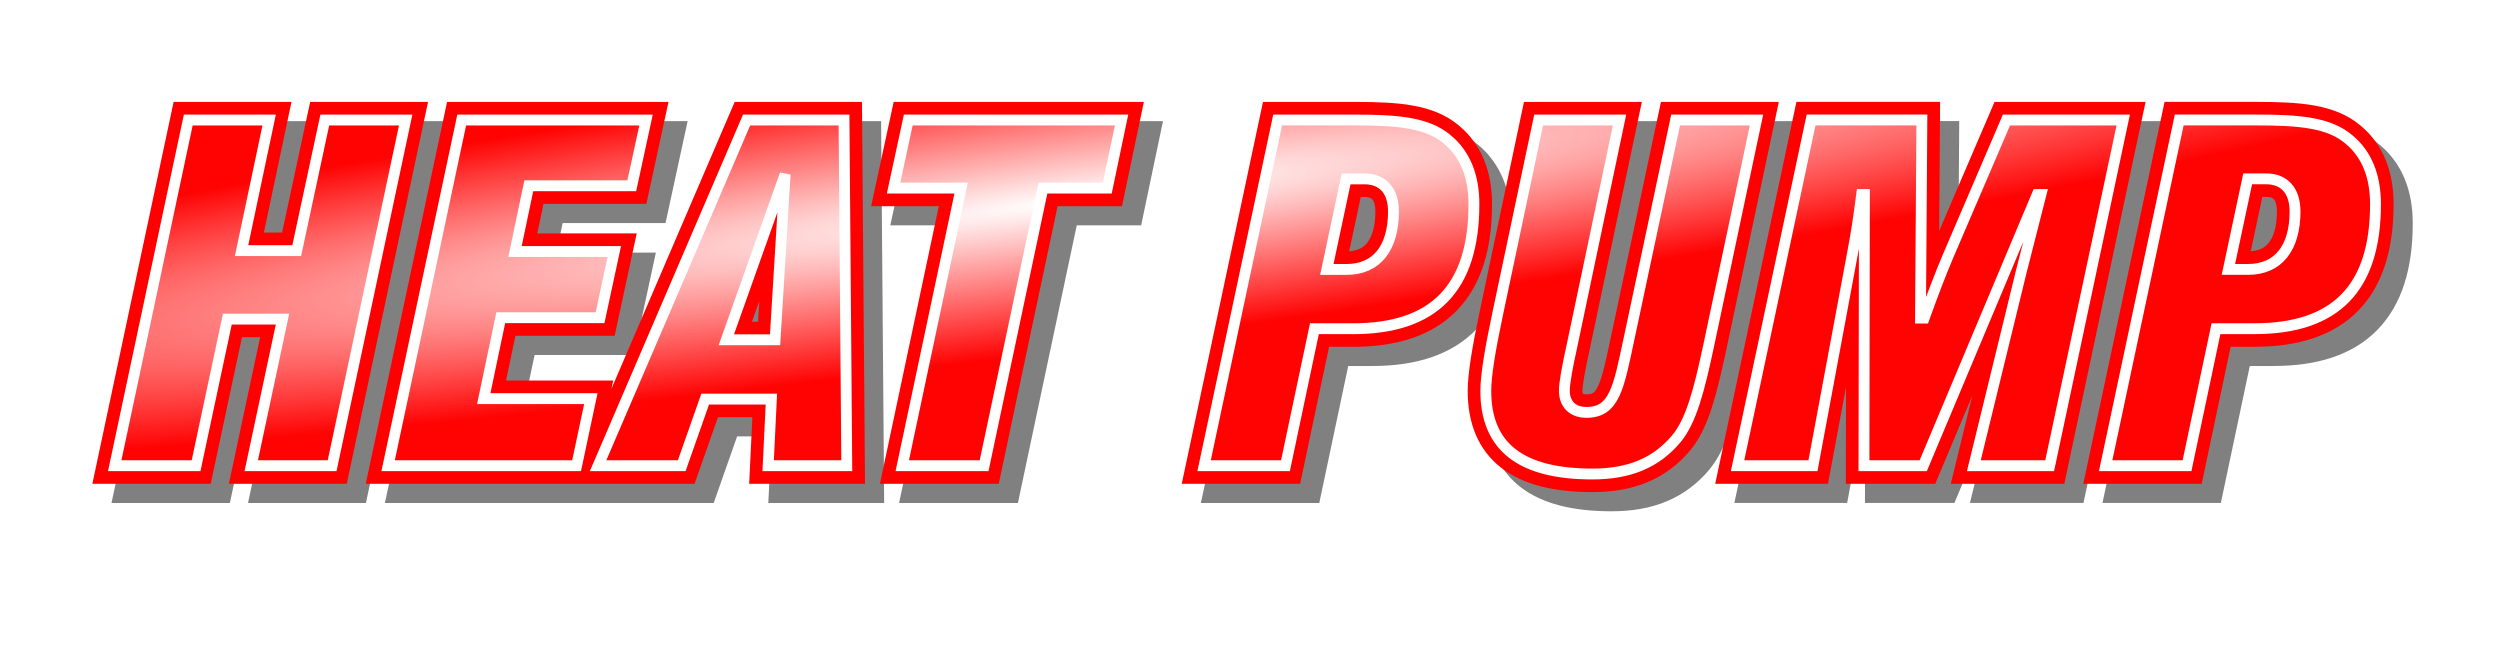 <?xml version="1.0" encoding="UTF-8" standalone="no"?>
<!-- Created with Inkscape (http://www.inkscape.org/) -->

<svg
   width="69.071mm"
   height="17.902mm"
   viewBox="0 0 69.071 17.902"
   version="1.1"
   id="svg1"
   inkscape:version="1.3 (0e150ed6c4, 2023-07-21)"
   sodipodi:docname="heatpump.svg"
   xmlns:inkscape="http://www.inkscape.org/namespaces/inkscape"
   xmlns:sodipodi="http://sodipodi.sourceforge.net/DTD/sodipodi-0.dtd"
   xmlns:xlink="http://www.w3.org/1999/xlink"
   xmlns="http://www.w3.org/2000/svg"
   xmlns:svg="http://www.w3.org/2000/svg">
  <sodipodi:namedview
     id="namedview1"
     pagecolor="#ffffff"
     bordercolor="#000000"
     borderopacity="0.25"
     inkscape:showpageshadow="2"
     inkscape:pageopacity="0.0"
     inkscape:pagecheckerboard="0"
     inkscape:deskcolor="#d1d1d1"
     inkscape:document-units="mm"
     inkscape:zoom="3.1322391"
     inkscape:cx="106.95225"
     inkscape:cy="53.476123"
     inkscape:window-width="1920"
     inkscape:window-height="1057"
     inkscape:window-x="-8"
     inkscape:window-y="-8"
     inkscape:window-maximized="1"
     inkscape:current-layer="layer1">
    <inkscape:page
       x="0"
       y="0"
       width="69.071"
       height="17.902"
       id="page4"
       margin="0"
       bleed="0" />
  </sodipodi:namedview>
  <defs
     id="defs1">
    <linearGradient
       id="linearGradient2"
       inkscape:collect="always">
      <stop
         style="stop-color:#ffffff;stop-opacity:1;"
         offset="0"
         id="stop2" />
      <stop
         style="stop-color:#ffffff;stop-opacity:0.01;"
         offset="1"
         id="stop3" />
    </linearGradient>
    <radialGradient
       inkscape:collect="always"
       xlink:href="#linearGradient2"
       id="radialGradient3"
       cx="78.262"
       cy="125.252"
       fx="78.262"
       fy="125.252"
       r="31.231"
       gradientTransform="matrix(1.473,-0.199,0.017,0.129,-33.957,104.287)"
       gradientUnits="userSpaceOnUse" />
    <filter
       inkscape:collect="always"
       style="color-interpolation-filters:sRGB"
       id="filter4"
       x="-0.037"
       y="-0.224"
       width="1.072"
       height="1.447">
      <feGaussianBlur
         inkscape:collect="always"
         stdDeviation="0.703"
         id="feGaussianBlur4" />
    </filter>
  </defs>
  <g
     inkscape:label="Layer 1"
     inkscape:groupmode="layer"
     id="layer1"
     transform="translate(-53.979,-99.31)"
     style="display:inline">
    <path
       style="font-size:12.7px;line-height:1;font-family:'Swiss 721 Black Condensed';-inkscape-font-specification:'Swiss 721 Black Condensed, ';text-align:center;letter-spacing:-0.066px;text-anchor:middle;mix-blend-mode:normal;fill:#ffffff;fill-opacity:1;stroke:#ffffff;stroke-width:1;stroke-linecap:round;stroke-dasharray:none;paint-order:stroke fill markers;filter:url(#filter4)"
       d="m 57.677,112.707 h 2.248 l 0.864,-4.051 h 1.524 l -0.864,4.051 h 2.235 l 2.032,-9.55 h -2.235 l -0.775,3.607 h -1.524 l 0.762,-3.607 h -2.235 z m 7.554,0 h 5.207 l 0.394,-1.854 h -2.959 l 0.47,-2.235 h 2.743 l 0.394,-1.829 h -2.743 l 0.381,-1.816 h 2.845 l 0.394,-1.816 h -5.093 z m 5.801,0 h 2.311 l 0.648,-1.841 h 1.829 l -0.089,1.841 h 2.172 l -0.076,-9.55 h -2.692 z m 3.543,-3.48 1.626,-4.572 -0.279,4.572 z m 4.861,3.48 h 2.261 l 1.626,-7.671 h 1.778 l 0.394,-1.88 h -5.893 l -0.406,1.88 h 1.867 z m 8.339,0 h 2.248 l 0.8,-3.785 h 1.067 c 2.235,0 3.34,-1.118 3.34,-3.442 0,-0.775 -0.241,-1.372 -0.724,-1.778 -0.559,-0.483 -1.397,-0.546 -2.578,-0.546 h -2.121 z m 3.391,-5.423 0.533,-2.502 h 0.508 c 0.508,0 0.8,0.33 0.8,0.902 0,1.016 -0.47,1.6 -1.295,1.6 z m 5.852,-4.128 -1.13,5.347 c -0.216,1.016 -0.33,1.727 -0.33,2.134 0,1.549 0.965,2.299 2.946,2.299 1.016,0 1.753,-0.305 2.311,-0.965 0.419,-0.495 0.635,-1.346 0.889,-2.527 l 1.333,-6.287 h -2.235 l -1.295,6.083 c -0.279,1.308 -0.394,1.994 -1.168,1.994 -0.381,0 -0.61,-0.229 -0.61,-0.597 0,-0.216 0.076,-0.635 0.216,-1.27 l 1.308,-6.21 z m 5.496,9.55 h 2.083 l 1.105,-5.931 c 0.089,-0.457 0.165,-0.978 0.241,-1.562 h 0.076 l -0.013,7.493 h 1.638 l 3.15,-7.493 h 0.102 c -0.356,1.41 -0.572,2.223 -0.622,2.451 l -1.232,5.042 h 2.095 l 2.032,-9.55 h -3.226 l -1.613,3.759 c -0.216,0.508 -0.432,1.079 -0.66,1.714 h -0.102 l 0.038,-5.474 h -3.061 z m 10.17,0 h 2.248 l 0.8,-3.785 h 1.067 c 2.235,0 3.34,-1.118 3.34,-3.442 0,-0.775 -0.241,-1.372 -0.724,-1.778 -0.559,-0.483 -1.397,-0.546 -2.578,-0.546 h -2.121 z m 3.391,-5.423 0.533,-2.502 h 0.508 c 0.508,0 0.8,0.33 0.8,0.902 0,1.016 -0.47,1.6 -1.295,1.6 z"
       id="path4"
       aria-label="HEAT PUMP" />
    <path
       style="font-size:12.7px;line-height:1;font-family:'Swiss 721 Black Condensed';-inkscape-font-specification:'Swiss 721 Black Condensed, ';text-align:center;letter-spacing:-0.066px;text-anchor:middle;fill:#808080;stroke:#808080;stroke-width:1;stroke-linecap:round;stroke-dasharray:none;paint-order:stroke fill markers"
       d="m 57.677,112.707 h 2.248 l 0.864,-4.051 h 1.524 l -0.864,4.051 h 2.235 l 2.032,-9.55 h -2.235 l -0.775,3.607 h -1.524 l 0.762,-3.607 h -2.235 z m 7.554,0 h 5.207 l 0.394,-1.854 h -2.959 l 0.47,-2.235 h 2.743 l 0.394,-1.829 h -2.743 l 0.381,-1.816 h 2.845 l 0.394,-1.816 h -5.093 z m 5.801,0 h 2.311 l 0.648,-1.841 h 1.829 l -0.089,1.841 h 2.172 l -0.076,-9.55 h -2.692 z m 3.543,-3.48 1.626,-4.572 -0.279,4.572 z m 4.861,3.48 h 2.261 l 1.626,-7.671 h 1.778 l 0.394,-1.88 h -5.893 l -0.406,1.88 h 1.867 z m 8.339,0 h 2.248 l 0.8,-3.785 h 1.067 c 2.235,0 3.34,-1.118 3.34,-3.442 0,-0.775 -0.241,-1.372 -0.724,-1.778 -0.559,-0.483 -1.397,-0.546 -2.578,-0.546 h -2.121 z m 3.391,-5.423 0.533,-2.502 h 0.508 c 0.508,0 0.8,0.33 0.8,0.902 0,1.016 -0.47,1.6 -1.295,1.6 z m 5.852,-4.128 -1.13,5.347 c -0.216,1.016 -0.33,1.727 -0.33,2.134 0,1.549 0.965,2.299 2.946,2.299 1.016,0 1.753,-0.305 2.311,-0.965 0.419,-0.495 0.635,-1.346 0.889,-2.527 l 1.333,-6.287 h -2.235 l -1.295,6.083 c -0.279,1.308 -0.394,1.994 -1.168,1.994 -0.381,0 -0.61,-0.229 -0.61,-0.597 0,-0.216 0.076,-0.635 0.216,-1.27 l 1.308,-6.21 z m 5.496,9.55 h 2.083 l 1.105,-5.931 c 0.089,-0.457 0.165,-0.978 0.241,-1.562 h 0.076 l -0.013,7.493 h 1.638 l 3.15,-7.493 h 0.102 c -0.356,1.41 -0.572,2.223 -0.622,2.451 l -1.232,5.042 h 2.095 l 2.032,-9.55 h -3.226 l -1.613,3.759 c -0.216,0.508 -0.432,1.079 -0.66,1.714 h -0.102 l 0.038,-5.474 h -3.061 z m 10.17,0 h 2.248 l 0.8,-3.785 h 1.067 c 2.235,0 3.34,-1.118 3.34,-3.442 0,-0.775 -0.241,-1.372 -0.724,-1.778 -0.559,-0.483 -1.397,-0.546 -2.578,-0.546 h -2.121 z m 3.391,-5.423 0.533,-2.502 h 0.508 c 0.508,0 0.8,0.33 0.8,0.902 0,1.016 -0.47,1.6 -1.295,1.6 z"
       id="path3"
       aria-label="HEAT PUMP" />
    <path
       style="font-size:12.7px;line-height:1;font-family:'Swiss 721 Black Condensed';-inkscape-font-specification:'Swiss 721 Black Condensed, ';text-align:center;letter-spacing:-0.066px;text-anchor:middle;fill:#ff0000;stroke:#ff0000;stroke-width:1;stroke-linecap:round;stroke-dasharray:none;paint-order:stroke fill markers"
       d="m 57.148,112.177 h 2.248 l 0.864,-4.051 h 1.524 l -0.864,4.051 h 2.235 l 2.032,-9.55 h -2.235 l -0.775,3.607 h -1.524 l 0.762,-3.607 h -2.235 z m 7.554,0 h 5.207 l 0.394,-1.854 h -2.959 l 0.47,-2.235 h 2.743 l 0.394,-1.829 h -2.743 l 0.381,-1.816 h 2.845 l 0.394,-1.816 h -5.093 z m 5.801,0 h 2.311 l 0.648,-1.841 h 1.829 l -0.089,1.841 h 2.172 l -0.076,-9.55 h -2.692 z m 3.543,-3.48 1.626,-4.572 -0.279,4.572 z m 4.861,3.48 h 2.261 l 1.626,-7.671 h 1.778 l 0.394,-1.88 h -5.893 l -0.406,1.88 h 1.867 z m 8.339,0 h 2.248 l 0.8,-3.785 h 1.067 c 2.235,0 3.34,-1.118 3.34,-3.442 0,-0.775 -0.241,-1.372 -0.724,-1.778 -0.559,-0.483 -1.397,-0.546 -2.578,-0.546 h -2.121 z m 3.391,-5.423 0.533,-2.502 h 0.508 c 0.508,0 0.8,0.33 0.8,0.902 0,1.016 -0.47,1.6 -1.295,1.6 z m 5.852,-4.128 -1.13,5.347 c -0.216,1.016 -0.33,1.727 -0.33,2.134 0,1.549 0.965,2.299 2.946,2.299 1.016,0 1.753,-0.305 2.311,-0.965 0.419,-0.495 0.635,-1.346 0.889,-2.527 l 1.333,-6.287 h -2.235 l -1.295,6.083 c -0.279,1.308 -0.394,1.994 -1.168,1.994 -0.381,0 -0.61,-0.229 -0.61,-0.597 0,-0.216 0.076,-0.635 0.216,-1.27 l 1.308,-6.21 z m 5.496,9.55 h 2.083 l 1.105,-5.931 c 0.089,-0.457 0.165,-0.978 0.241,-1.562 h 0.076 l -0.013,7.493 h 1.638 l 3.15,-7.493 h 0.102 c -0.356,1.41 -0.572,2.223 -0.622,2.451 l -1.232,5.042 h 2.095 l 2.032,-9.55 h -3.226 l -1.613,3.759 c -0.216,0.508 -0.432,1.079 -0.66,1.714 h -0.102 l 0.038,-5.474 h -3.061 z m 10.17,0 h 2.248 l 0.8,-3.785 h 1.067 c 2.235,0 3.34,-1.118 3.34,-3.442 0,-0.775 -0.241,-1.372 -0.724,-1.778 -0.559,-0.483 -1.397,-0.546 -2.578,-0.546 h -2.121 z m 3.391,-5.423 0.533,-2.502 h 0.508 c 0.508,0 0.8,0.33 0.8,0.902 0,1.016 -0.47,1.6 -1.295,1.6 z"
       id="path1"
       aria-label="HEAT PUMP" />
    <path
       style="font-size:12.7px;line-height:1;font-family:'Swiss 721 Black Condensed';-inkscape-font-specification:'Swiss 721 Black Condensed, ';text-align:center;letter-spacing:-0.066px;text-anchor:middle;display:inline;fill:#ff0000;stroke:#ffffff;stroke-width:0.3;stroke-linecap:round;stroke-linejoin:miter;stroke-dasharray:none;stroke-opacity:1;paint-order:markers fill stroke"
       d="m 57.148,112.177 h 2.248 l 0.864,-4.051 h 1.524 l -0.864,4.051 h 2.235 l 2.032,-9.55 h -2.235 l -0.775,3.607 h -1.524 l 0.762,-3.607 h -2.235 z m 7.554,0 h 5.207 l 0.394,-1.854 h -2.959 l 0.47,-2.235 h 2.743 l 0.394,-1.829 h -2.743 l 0.381,-1.816 h 2.845 l 0.394,-1.816 h -5.093 z m 5.801,0 h 2.311 l 0.648,-1.841 h 1.829 l -0.089,1.841 h 2.172 l -0.076,-9.55 h -2.692 z m 3.543,-3.48 1.626,-4.572 -0.279,4.572 z m 4.861,3.48 h 2.261 l 1.626,-7.671 h 1.778 l 0.394,-1.88 h -5.893 l -0.406,1.88 h 1.867 z m 8.339,0 h 2.248 l 0.8,-3.785 h 1.067 c 2.235,0 3.34,-1.118 3.34,-3.442 0,-0.775 -0.241,-1.372 -0.724,-1.778 -0.559,-0.483 -1.397,-0.546 -2.578,-0.546 h -2.121 z m 3.391,-5.423 0.533,-2.502 h 0.508 c 0.508,0 0.8,0.33 0.8,0.902 0,1.016 -0.47,1.6 -1.295,1.6 z m 5.852,-4.128 -1.13,5.347 c -0.216,1.016 -0.33,1.727 -0.33,2.134 0,1.549 0.965,2.299 2.946,2.299 1.016,0 1.753,-0.305 2.311,-0.965 0.419,-0.495 0.635,-1.346 0.889,-2.527 l 1.333,-6.287 h -2.235 l -1.295,6.083 c -0.279,1.308 -0.394,1.994 -1.168,1.994 -0.381,0 -0.61,-0.229 -0.61,-0.597 0,-0.216 0.076,-0.635 0.216,-1.27 l 1.308,-6.21 z m 5.496,9.55 h 2.083 l 1.105,-5.931 c 0.089,-0.457 0.165,-0.978 0.241,-1.562 h 0.076 l -0.013,7.493 h 1.638 l 3.15,-7.493 h 0.102 c -0.356,1.41 -0.572,2.223 -0.622,2.451 l -1.232,5.042 h 2.095 l 2.032,-9.55 h -3.226 l -1.613,3.759 c -0.216,0.508 -0.432,1.079 -0.66,1.714 h -0.102 l 0.038,-5.474 h -3.061 z m 10.17,0 h 2.248 l 0.8,-3.785 h 1.067 c 2.235,0 3.34,-1.118 3.34,-3.442 0,-0.775 -0.241,-1.372 -0.724,-1.778 -0.559,-0.483 -1.397,-0.546 -2.578,-0.546 h -2.121 z m 3.391,-5.423 0.533,-2.502 h 0.508 c 0.508,0 0.8,0.33 0.8,0.902 0,1.016 -0.47,1.6 -1.295,1.6 z"
       id="text1"
       aria-label="HEAT PUMP" />
    <path
       style="font-size:12.7px;line-height:1;font-family:'Swiss 721 Black Condensed';-inkscape-font-specification:'Swiss 721 Black Condensed, ';text-align:center;letter-spacing:-0.066px;text-anchor:middle;display:inline;fill:url(#radialGradient3);stroke:#ffffff;stroke-width:0;stroke-linecap:round;stroke-dasharray:none;stroke-opacity:1;paint-order:stroke fill markers"
       d="m 57.148,112.177 h 2.248 l 0.864,-4.051 h 1.524 l -0.864,4.051 h 2.235 l 2.032,-9.55 h -2.235 l -0.775,3.607 h -1.524 l 0.762,-3.607 h -2.235 z m 7.554,0 h 5.207 l 0.394,-1.854 h -2.959 l 0.47,-2.235 h 2.743 l 0.394,-1.829 h -2.743 l 0.381,-1.816 h 2.845 l 0.394,-1.816 h -5.093 z m 5.801,0 h 2.311 l 0.648,-1.841 h 1.829 l -0.089,1.841 h 2.172 l -0.076,-9.55 h -2.692 z m 3.543,-3.48 1.626,-4.572 -0.279,4.572 z m 4.861,3.48 h 2.261 l 1.626,-7.671 h 1.778 l 0.394,-1.88 h -5.893 l -0.406,1.88 h 1.867 z m 8.339,0 h 2.248 l 0.8,-3.785 h 1.067 c 2.235,0 3.34,-1.118 3.34,-3.442 0,-0.775 -0.241,-1.372 -0.724,-1.778 -0.559,-0.483 -1.397,-0.546 -2.578,-0.546 h -2.121 z m 3.391,-5.423 0.533,-2.502 h 0.508 c 0.508,0 0.8,0.33 0.8,0.902 0,1.016 -0.47,1.6 -1.295,1.6 z m 5.852,-4.128 -1.13,5.347 c -0.216,1.016 -0.33,1.727 -0.33,2.134 0,1.549 0.965,2.299 2.946,2.299 1.016,0 1.753,-0.305 2.311,-0.965 0.419,-0.495 0.635,-1.346 0.889,-2.527 l 1.333,-6.287 h -2.235 l -1.295,6.083 c -0.279,1.308 -0.394,1.994 -1.168,1.994 -0.381,0 -0.61,-0.229 -0.61,-0.597 0,-0.216 0.076,-0.635 0.216,-1.27 l 1.308,-6.21 z m 5.496,9.55 h 2.083 l 1.105,-5.931 c 0.089,-0.457 0.165,-0.978 0.241,-1.562 h 0.076 l -0.013,7.493 h 1.638 l 3.15,-7.493 h 0.102 c -0.356,1.41 -0.572,2.223 -0.622,2.451 l -1.232,5.042 h 2.095 l 2.032,-9.55 h -3.226 l -1.613,3.759 c -0.216,0.508 -0.432,1.079 -0.66,1.714 h -0.102 l 0.038,-5.474 h -3.061 z m 10.17,0 h 2.248 l 0.8,-3.785 h 1.067 c 2.235,0 3.34,-1.118 3.34,-3.442 0,-0.775 -0.241,-1.372 -0.724,-1.778 -0.559,-0.483 -1.397,-0.546 -2.578,-0.546 h -2.121 z m 3.391,-5.423 0.533,-2.502 h 0.508 c 0.508,0 0.8,0.33 0.8,0.902 0,1.016 -0.47,1.6 -1.295,1.6 z"
       id="path2"
       aria-label="HEAT PUMP" />
  </g>
</svg>
